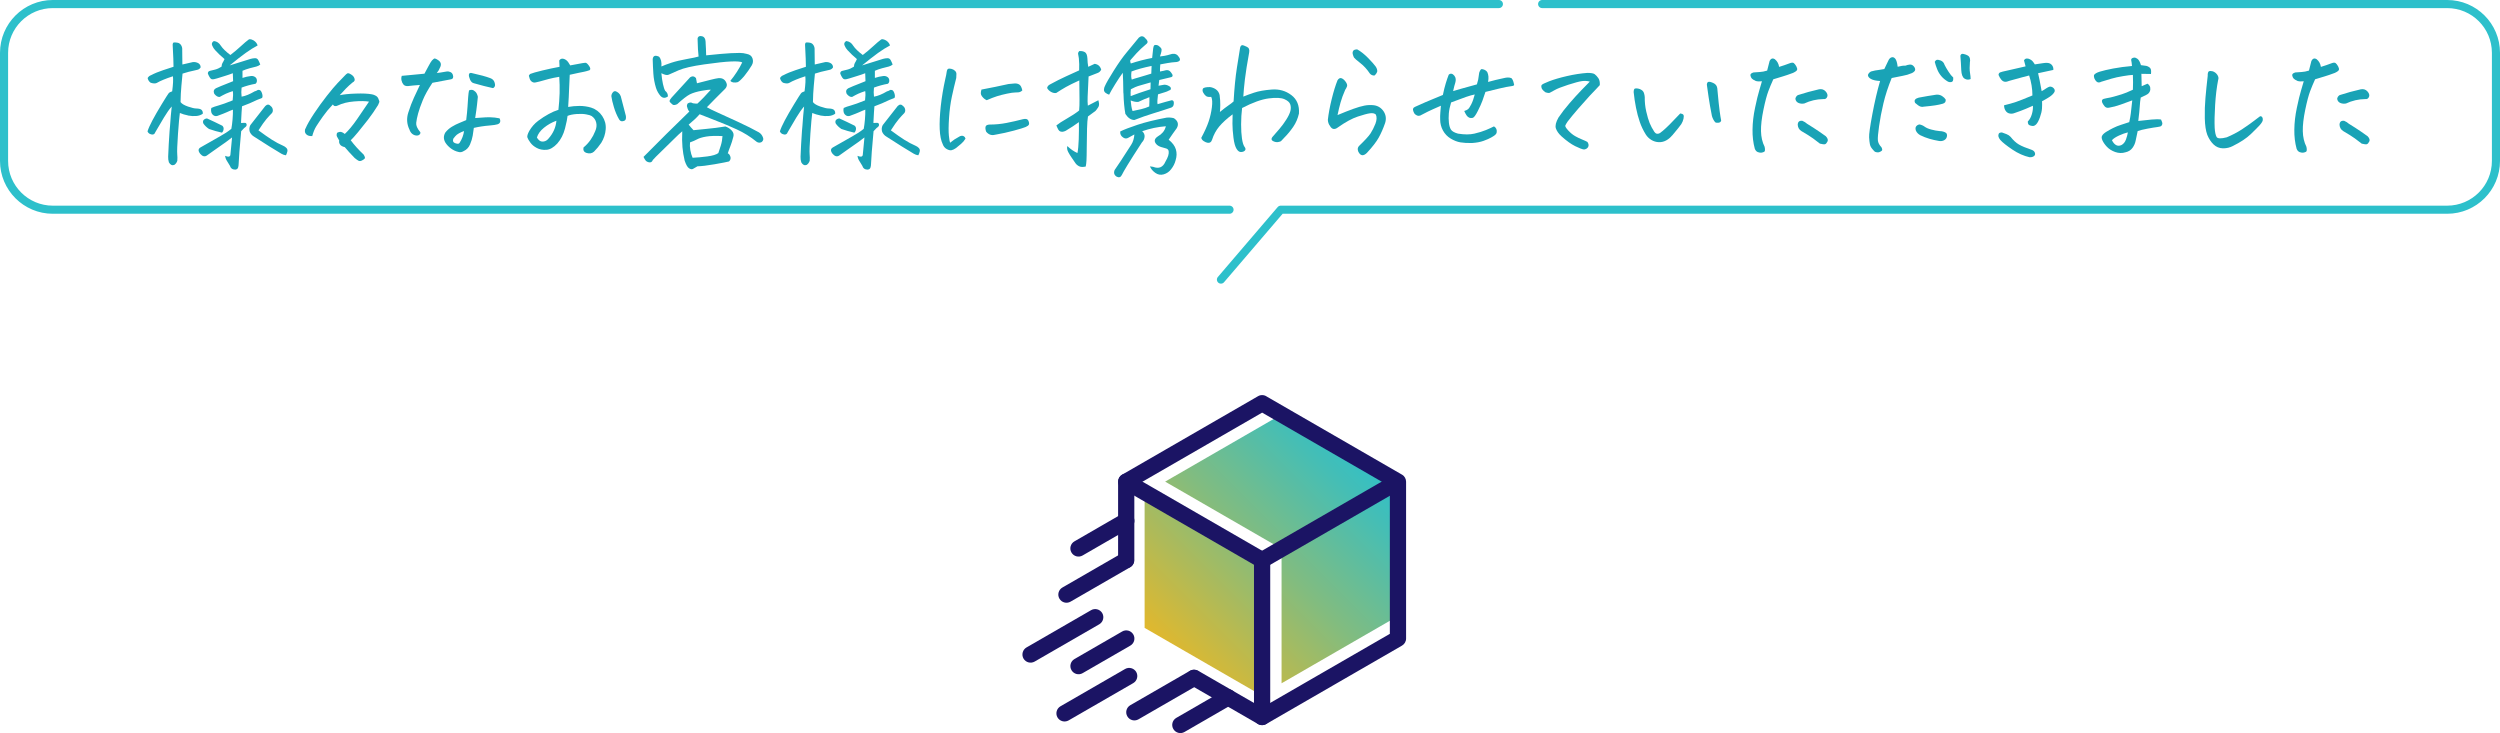 <?xml version="1.0" encoding="UTF-8"?>
<svg id="Layer_2" data-name="Layer 2" xmlns="http://www.w3.org/2000/svg" xmlns:xlink="http://www.w3.org/1999/xlink" viewBox="0 0 617.39 181.04">
  <defs>
    <style>
      .cls-1 {
        fill: none;
        stroke: #2dc0cb;
        stroke-linecap: round;
        stroke-linejoin: round;
        stroke-width: 2px;
      }

      .cls-2 {
        fill: #1b1464;
      }

      .cls-3 {
        fill: #19a3b6;
      }

      .cls-4 {
        fill: url(#_新規グラデーションスウォッチ_コピー_4);
        fill-rule: evenodd;
      }
    </style>
    <linearGradient id="_新規グラデーションスウォッチ_コピー_4" data-name="新規グラデーションスウォッチ コピー 4" x1="339.57" y1="111.11" x2="289.14" y2="161.54" gradientUnits="userSpaceOnUse">
      <stop offset="0" stop-color="#2dc0cb"/>
      <stop offset=".17" stop-color="#45beb5"/>
      <stop offset=".52" stop-color="#82bc7f"/>
      <stop offset="1" stop-color="#e1b82d"/>
    </linearGradient>
  </defs>
  <g id="_コンテンツ" data-name="コンテンツ">
    <g>
      <path class="cls-3" d="m42.69,18.84c-.87.28-1.63.56-2.29.83-.66.27-1.23.54-1.72.83-.35.16-.84.14-1.48-.07-.4-.28-.64-.67-.74-1.16.21-.35.49-.59.84-.7.89-.47,1.9-.88,3.02-1.25,1.12-.36,1.97-.64,2.53-.83,0-.66-.02-1.34-.05-2.06-.04-.71-.09-1.85-.16-3.39.02-.35.13-.54.32-.56.19-.02.48,0,.88.07s.7.29.91.65c.21.36.29.76.25,1.18.02,1.2.04,2.38.04,3.55.96-.23,1.83-.43,2.6-.6.52-.05.98.06,1.41.32.35.26.52.6.49,1.02-.21.3-.47.49-.77.56-1.17.26-1.9.43-2.2.51-.29.08-.79.23-1.49.44-.07.7-.16,1.7-.28,2.99-.12,1.29-.19,2.64-.21,4.04.3.42.92.79,1.85,1.11s1.6.47,2.02.47c.3,0,.6.04.88.11l.32.14c.33.23.47.59.42,1.05-.47.33-1.02.52-1.65.56-.61.05-1.25.01-1.93-.11l-.11-.04c-.7-.14-1.36-.34-1.97-.6-.05.33-.12.97-.21,1.93-.07.82-.15,1.88-.25,3.16-.19,2.77-.25,4.45-.19,5.06.06.61.06,1.16.02,1.65-.14.44-.39.79-.74,1.02-.54.21-.98,0-1.34-.63-.14-.45-.2-.91-.18-1.41.07-1.95.19-4.05.35-6.33.02-.42.06-.83.11-1.23.12-1.78.26-3.39.42-4.82-.59.66-1.22,1.56-1.92,2.72s-1.41,2.39-2.16,3.67c-.09.28-.26.45-.49.51-.23.06-.5.02-.79-.11-.29-.13-.5-.35-.62-.65.21-.68.61-1.58,1.2-2.69.59-1.11,1.36-2.46,2.32-4.03.96-1.57,1.52-2.46,1.69-2.67s.46-.37.88-.49c.23-1.71.29-2.96.18-3.76Zm22.04,5.34c-.52.21-.93.38-1.23.49-1.2.59-2.44,1.11-3.73,1.58-.07.7-.11,1.2-.11,1.49s-.05,1.17-.14,2.62c.45-.02.78-.03,1-.02.22.01.35.16.39.44s-.16.55-.58.81l-.77.81c-.23,2.41-.38,4.11-.44,5.08-.06.97-.12,2-.19,3.08,0,.28-.05.56-.14.84s-.32.44-.67.49c-.7,0-1.15-.32-1.34-.95-.23-.42-.47-.81-.72-1.18-.25-.36-.4-.79-.47-1.28.75.33,1.18.27,1.3-.18.16-1.76.3-3.21.42-4.36-1.22.94-2.1,1.58-2.64,1.93s-1.11.76-1.72,1.21-1.24.91-1.9,1.35c-.52.33-1.04.19-1.58-.42-.59-.73-.56-1.27.07-1.62,2.11-1.22,3.7-2.13,4.78-2.72s2.02-1.21,2.81-1.85c.12-.61.22-1.38.3-2.3.08-.93.11-1.74.09-2.44-.52.19-1.01.39-1.49.62-.48.22-1.27.53-2.37.93-.35.09-.67.04-.95-.16-.28-.2-.46-.47-.54-.81-.08-.34-.08-.67.02-1,.45-.21,1.04-.42,1.79-.62.75-.2,1.91-.62,3.48-1.25.12-.94.13-1.7.04-2.29-.54.16-1.1.38-1.69.63-.49.23-1.01.5-1.55.81-.45.05-.89-.21-1.34-.77-.26-.61-.13-1.07.39-1.37.89-.4,1.67-.73,2.34-.98.67-.26,1.31-.52,1.92-.77-.02-.73-.05-1.38-.07-1.97-.59.23-1.21.45-1.88.65-.67.2-1.33.4-1.99.62-.61.21-1.05.28-1.34.21s-.6-.53-.95-1.37c-.02-.37.14-.6.49-.69.35-.08.79-.19,1.3-.32.52-.13,1.04-.37,1.58-.72.05-.44.12-.74.23-.9.11-.15.28-.47.51-.97-.84-.7-1.62-1.44-2.32-2.21-.3-.33-.54-.69-.7-1.09-.23-.47-.11-.86.39-1.16.75.09,1.32.48,1.72,1.16.47.7,1.25,1.46,2.36,2.29.89-.68,1.75-1.4,2.57-2.16.82-.76,1.48-1.32,1.97-1.67.09-.05.2-.07.32-.07.23,0,.54.11.91.32.52.35.83.76.95,1.23-.91.47-1.9,1.09-2.97,1.86s-2.37,1.79-3.92,3.06l5.2-1.62c.33-.09.68-.15,1.05-.16.38-.01.66.16.84.53.19.36.34.71.46,1.04-.28.23-.6.4-.95.49l-1.65.42c-.68.19-1.28.4-1.79.63-.02.54-.02,1.12,0,1.76.7-.23,1.38-.39,2.04-.46.35-.05.68.01.98.18.33.19.5.46.53.81.05.38-.06.68-.32.91-1.24.23-2.39.55-3.45.95-.05.45-.07.82-.07,1.12s.02.68.07,1.12c.96-.16,2.03-.6,3.2-1.3.28-.07.5-.16.67-.28.16-.12.36-.13.6-.05.23.08.43.36.58.83.15.47.16.83.02,1.09Zm-9.91,8.58c-1.08-.23-2.14-.54-3.2-.91-.54-.35-1-.79-1.37-1.3-.16-.3-.16-.6,0-.88.23-.26.53-.4.88-.42,1.24.56,2.5,1.16,3.76,1.79.26.23.37.52.33.86-.04.34-.17.63-.4.86Zm15.79,5.59c-.4-.05-.77-.18-1.12-.39-1.64-.96-3.89-2.37-6.75-4.22-.45-.26-.8-.64-1.05-1.16-.19-.61-.14-1.17.14-1.69,1.2-1.57,2.43-3.14,3.69-4.71.47-.47.93-.46,1.37.04.26.21.42.48.47.81.06.33,0,.62-.19.88-.42.42-.88.92-1.37,1.49-.49.57-1.15,1.51-1.97,2.79,1.29.96,2.4,1.73,3.32,2.32.93.59,1.87,1.09,2.83,1.51.28.12.53.29.76.53.22.23.3.52.23.84-.07.33-.19.64-.35.95Z"/>
      <path class="cls-3" d="m86.6,34.62c.91,1.22,1.98,2.4,3.2,3.55.3.49.4.81.28.97-.12.15-.35.32-.69.49s-.63.19-.88.05-.56-.36-.93-.67c-1.05-1.08-1.86-1.97-2.43-2.67-.61-.14-1.01-.37-1.21-.7-.2-.33-.25-.63-.16-.91-.16-.33-.33-.63-.51-.91s-.18-.62-.02-1.02c.4-.21.74-.28,1.02-.21s.57.23.88.49c.91-.84,1.93-2.06,3.04-3.66,1.11-1.59,2.09-3.04,2.94-4.32-.89-.16-2.12-.18-3.69-.05-1.57.13-2.91.46-4.01,1-.56.28-.97.2-1.23-.25-.94.98-1.75,1.96-2.44,2.94-.69.97-1.24,1.79-1.65,2.44-.41.66-.74,1.46-1,2.43-.56.02-1-.08-1.3-.3-.3-.22-.47-.49-.51-.81s.02-.58.16-.79c.4-.94,1.1-2.16,2.09-3.66,1-1.5,2.04-2.95,3.15-4.36s1.99-2.46,2.65-3.15c.67-.69,1.28-1.33,1.85-1.92.21-.23.39-.39.53-.46.05-.05.12-.07.21-.07.12,0,.23.02.35.07.59.28.97.6,1.14.95s.21.63.11.83c-.11.2-.24.32-.4.37-.59.47-1.15.98-1.71,1.55s-1.06,1.11-1.53,1.65c.98-.21,2.31-.35,3.99-.4,1.68-.06,3.01,0,3.99.19.3.05.63.17.97.37.34.2.57.52.69.97.14.23.18.45.11.63-.07.19-.16.41-.28.67-.8,1.29-1.63,2.5-2.51,3.64-.88,1.14-1.7,2.16-2.46,3.08s-1.35,1.57-1.78,1.97Z"/>
      <path class="cls-3" d="m101.09,31.95c-.63-1.34-.72-2.72-.26-4.15.46-1.43.92-2.65,1.39-3.66.47-1.01.96-2.06,1.48-3.16-.63.05-1.2.09-1.71.14-.5.05-.92.09-1.25.14-.49.02-.86-.1-1.09-.37-.23-.27-.4-.61-.49-1.02-.09-.41-.07-.79.07-1.14,1.01-.09,1.76-.16,2.25-.21.49-.05,1.61-.15,3.34-.32.35-.63.69-1.27,1.02-1.9s.61-1.09.84-1.37c.3-.33.54-.49.7-.49.16.02.43.15.79.39.36.23.59.5.67.81.08.3.03.65-.16,1.02-.23.56-.5,1.02-.81,1.37.68-.07,1.21-.15,1.6-.23.39-.08.7-.13.95-.16.25-.02.52.03.81.16.29.13.49.35.6.67s.12.57.04.77c-.08.2-.29.32-.62.37l-4.46.84c-1.08,1.62-1.88,3.06-2.39,4.32s-.9,2.35-1.14,3.25c-.25.9-.4,1.68-.47,2.32-.07.65.25,1.39.95,2.23.14.16.12.36-.07.6-.19.23-.47.33-.86.3s-.73-.18-1.04-.44c-.3-.26-.53-.62-.67-1.09Zm15.93-.39c-.07.59-.16,1.23-.28,1.93s-.34,1.44-.67,2.2-.86,1.31-1.58,1.63c-.42.26-.83.33-1.23.21-.66-.14-1.28-.42-1.86-.84s-1.05-.91-1.41-1.48c-.49-.84-.49-1.68,0-2.5.45-.56.98-1.04,1.62-1.42s1.25-.7,1.85-.93c.6-.23,1.15-.47,1.67-.7.16-1.31.28-2.43.33-3.34s.11-1.71.16-2.37.12-1.21.21-1.63c.28-.12.54-.16.79-.12s.51.19.79.46c.28.27.48.69.6,1.25-.05.42-.11,1.03-.19,1.83-.08.8-.24,1.93-.47,3.41.59-.02,1.17-.06,1.74-.12.57-.06,1.23-.08,1.97-.07.74.01,1.51.1,2.3.26.16.28.22.57.16.86-.06.29-.28.5-.67.62-.39.12-1,.21-1.83.28s-1.55.15-2.16.25c-.61.09-1.22.21-1.83.35Zm-2.43.81c-.42.14-.83.32-1.23.54-.4.22-.71.47-.93.74-.22.27-.38.46-.47.58-.21.54-.09.9.35,1.09.21.09.43.15.67.18.23.02.41-.06.53-.25.59-.91.95-1.88,1.09-2.88Zm1.86-14.34c2.04.45,3.59.87,4.64,1.27.52.19.86.52,1.02.98.16.47.19.83.07,1.07s-.28.38-.49.4c-1.31-.28-2.87-.68-4.68-1.2-.4-.09-.71-.39-.93-.9-.22-.5-.32-.91-.28-1.23s.25-.45.65-.4Z"/>
      <path class="cls-3" d="m137.9,27.17c.16-1.43.26-2.82.3-4.17.04-1.35,0-2.69-.09-4.03-.98.16-1.84.34-2.57.53-.73.19-1.49.4-2.29.63-.28.05-.59.12-.91.21-.33.09-.63.06-.91-.11-.28-.16-.48-.41-.6-.74-.12-.33-.19-.57-.21-.72-.02-.15.08-.32.32-.51.52-.21,1.52-.5,3.02-.86,1.5-.36,2.91-.66,4.22-.9-.02-.56-.05-1.08-.07-1.55.19-.3.43-.46.74-.46h.07c.33.02.64.15.95.39.3.23.62.66.95,1.27,1.52-.28,2.53-.47,3.02-.56.23-.05.47-.08.72-.09.25-.01.55.25.91.77s.4.88.12,1.07c-.47.16-.91.29-1.32.37-.41.08-.9.18-1.48.3-.57.12-1.27.27-2.09.46-.07,1.12-.12,2.3-.16,3.53s-.11,2.7-.23,4.41c.89-.16,1.83-.25,2.81-.25s1.95.14,2.88.42c1.15.38,2.06,1.07,2.72,2.07.67,1.01.96,2.1.86,3.29-.09,1.18-.46,2.29-1.09,3.32-.54.8-1.14,1.52-1.79,2.18-.26.23-.54.37-.86.42-.32.05-.64.02-.98-.09s-.57-.28-.69-.51c-.12-.23-.14-.52-.07-.84.68-.56,1.26-1.19,1.74-1.88.48-.69.86-1.4,1.14-2.13.33-.73.42-1.43.26-2.11-.15-.68-.53-1.23-1.14-1.65-.21-.14-.65-.28-1.32-.4-.67-.13-1.46-.16-2.39-.09s-1.67.22-2.23.46c-.05.61-.26,1.65-.63,3.11-.38,1.46-1.01,2.7-1.9,3.71-.91.98-1.82,1.51-2.71,1.56-.89.06-1.68-.09-2.36-.46-.68-.36-1.21-.8-1.58-1.32-.4-.54-.64-.97-.74-1.28s.06-.85.46-1.6c.59-1.01,1.32-1.84,2.2-2.5.88-.66,1.75-1.22,2.62-1.69.87-.47,1.65-.81,2.36-1.02Zm-5.31,6.79c.14.28.36.53.65.76.29.22.66.29,1.09.21.43-.08.8-.31,1.11-.69.59-.66,1.04-1.35,1.37-2.09s.53-1.52.6-2.34c-1.15.42-2.17,1-3.08,1.74s-1.48,1.54-1.74,2.41Zm20.29-4.5c-.52-.89-.94-1.89-1.27-2.99-.33-1.1-.54-2-.63-2.71,0-.42.18-.8.53-1.12.21-.14.42-.16.63-.07.21.09.42.23.63.4s.39.44.53.79c.42,1.62.84,3.25,1.27,4.89.05.52-.01.86-.18,1.02-.16.16-.4.26-.72.28-.32.02-.58-.14-.79-.49Z"/>
      <path class="cls-3" d="m172.14,20.56c1.36-.35,2.48-.64,3.36-.86.88-.22,1.52-.36,1.92-.4,1.08-.09,1.77.4,2.07,1.48v.35c-.05.3-.21.6-.49.88-.84.82-1.61,1.58-2.3,2.29s-1.4,1.43-2.13,2.18c.49.3,1.39.75,2.71,1.34,1.31.59,2.98,1.35,5.01,2.29,2.03.94,3.73,1.79,5.12,2.57.49.3.83.74,1.02,1.3.16.4.06.76-.32,1.09-.42.23-.83.22-1.23-.04-1.52-1.24-3.17-2.27-4.94-3.08s-3.35-1.48-4.73-2-2.3-.89-2.76-1.09c-.46-.2-1.01-.42-1.67-.65-.38.42-.74.81-1.11,1.16s-.9.82-1.6,1.41c.38.47.77.93,1.2,1.37.56-.07,1.62-.18,3.18-.32s3.12-.34,4.69-.6c.61.21,1.13.54,1.56,1s.57.98.4,1.56c-.23.91-.48,1.69-.74,2.34s-.47,1.22-.63,1.74c.26.07.47.33.63.77.16.44.06.86-.32,1.23-.54.14-1.72.37-3.55.69s-3.25.49-4.25.51c-.49.3-.87.52-1.12.65-.26.13-.57.08-.95-.16-.38-.23-.74-.87-1.09-1.9-.26-1.1-.44-2.2-.54-3.3s-.12-2.41-.05-3.94c-.47.38-1.21,1.07-2.23,2.09s-2.02,2-3.01,2.95-1.66,1.63-2.04,2.06c-.14.4-.39.59-.74.58-.35-.01-.67-.14-.95-.37-.23-.28-.43-.61-.6-.98,3.75-3.8,7.52-7.54,11.32-11.21-.21-.21-.35-.44-.42-.7-.07-.28-.13-.48-.18-.6-.02-.16.02-.37.14-.63.28-.23.6-.33.95-.28.26.16.61.25,1.05.25h.46c.23-.21.47-.43.7-.67.3-.28.59-.56.84-.84.47-.52,1.05-1.15,1.76-1.9-.33-.05-1.08.04-2.25.25s-2.14.5-2.92.88c-.73.38-1.77,1.18-3.13,2.43-.26.12-.49.19-.7.21-.21.02-.39-.04-.54-.19-.15-.15-.32-.32-.51-.49s-.17-.42.05-.74.46-.6.72-.86c1.71-1.88,3.11-3.4,4.18-4.57.52-.35,1-.29,1.44.18.09.52.18.96.25,1.34Zm2.11-10.12c.07,1.05.12,2.13.14,3.23.61-.07,1.8-.19,3.57-.35,1.77-.16,3.35-.25,4.73-.25.59,0,1.17.08,1.76.25.73.14,1.19.51,1.39,1.11s.13,1.17-.19,1.71c-.54.89-1.1,1.7-1.69,2.43l-.28.35c-.7.8-1.21,1.25-1.51,1.37-.28.09-.63.12-1.05.07-.42-.09-.67-.23-.74-.42.52-.61,1.04-1.33,1.58-2.16.54-.83.98-1.62,1.34-2.37-.38-.21-1.29-.29-2.76-.23-1.46.06-3.67.3-6.63.72s-5.06.91-6.33,1.46c-1.27.55-2.09.91-2.46,1.09s-.97.05-1.79-.37c.09,1.01.22,1.9.39,2.67s.35,1.34.56,1.69c.45.33.67.79.67,1.37-.68.49-1.29.46-1.83-.11-.49-.56-.87-1.23-1.12-2-.35-1.15-.57-2.32-.65-3.52s-.13-2.37-.16-3.52c.02-.4.15-.67.39-.81s.62-.09,1.16.14c.49.52.69,1.32.6,2.43.61-.28,1.43-.59,2.46-.93,1.03-.34,2.3-.64,3.8-.91,1.5-.27,2.47-.47,2.92-.62-.12-.89-.2-2.37-.25-4.43.07-.42.32-.63.74-.63.09,0,.19.01.28.04.61.09.94.6.98,1.51Zm4.18,23.17c-1.69-.09-3.03-.05-4.03.12s-1.74.4-2.23.67c-.49.27-1.08.52-1.76.76-.07.59-.05,1.22.07,1.9.12.68.3,1.31.56,1.9,1.1-.05,2.31-.16,3.62-.33s2.23-.45,2.74-.83c.19-.52.39-1.15.62-1.9s.36-1.51.4-2.29Z"/>
      <path class="cls-3" d="m198.86,18.84c-.87.28-1.63.56-2.29.83-.66.27-1.23.54-1.72.83-.35.16-.84.14-1.48-.07-.4-.28-.64-.67-.74-1.16.21-.35.49-.59.84-.7.89-.47,1.9-.88,3.02-1.25,1.12-.36,1.97-.64,2.53-.83,0-.66-.02-1.34-.05-2.06-.04-.71-.09-1.85-.16-3.39.02-.35.13-.54.32-.56.19-.02.48,0,.88.07s.7.29.91.65c.21.36.29.76.25,1.18.02,1.2.04,2.38.04,3.55.96-.23,1.83-.43,2.6-.6.52-.05.98.06,1.41.32.35.26.52.6.49,1.02-.21.3-.47.49-.77.56-1.17.26-1.9.43-2.2.51-.29.08-.79.23-1.49.44-.07.7-.16,1.7-.28,2.99-.12,1.29-.19,2.64-.21,4.04.3.42.92.79,1.85,1.11s1.6.47,2.02.47c.3,0,.6.04.88.11l.32.14c.33.23.47.59.42,1.05-.47.33-1.02.52-1.65.56-.61.05-1.25.01-1.93-.11l-.11-.04c-.7-.14-1.36-.34-1.97-.6-.05.33-.12.97-.21,1.93-.07.82-.15,1.88-.25,3.16-.19,2.77-.25,4.45-.19,5.06.06.61.06,1.16.02,1.65-.14.44-.39.79-.74,1.02-.54.21-.98,0-1.34-.63-.14-.45-.2-.91-.18-1.41.07-1.95.19-4.05.35-6.33.02-.42.06-.83.11-1.23.12-1.78.26-3.39.42-4.82-.59.66-1.22,1.56-1.92,2.72s-1.41,2.39-2.16,3.67c-.09.28-.26.45-.49.51-.23.06-.5.02-.79-.11-.29-.13-.5-.35-.62-.65.21-.68.61-1.58,1.2-2.69.59-1.11,1.36-2.46,2.32-4.03.96-1.57,1.52-2.46,1.69-2.67s.46-.37.88-.49c.23-1.71.29-2.96.18-3.76Zm22.04,5.34c-.52.21-.93.38-1.23.49-1.2.59-2.44,1.11-3.73,1.58-.07.7-.11,1.2-.11,1.49s-.05,1.17-.14,2.62c.45-.02.78-.03,1-.02.22.01.35.16.39.44s-.16.55-.58.81l-.77.81c-.23,2.41-.38,4.11-.44,5.08-.06.97-.12,2-.19,3.08,0,.28-.05.56-.14.84s-.32.44-.67.49c-.7,0-1.15-.32-1.34-.95-.23-.42-.47-.81-.72-1.18-.25-.36-.4-.79-.47-1.28.75.33,1.18.27,1.3-.18.16-1.76.3-3.21.42-4.36-1.22.94-2.1,1.58-2.64,1.93s-1.11.76-1.72,1.21-1.24.91-1.9,1.35c-.52.33-1.04.19-1.58-.42-.59-.73-.56-1.27.07-1.62,2.11-1.22,3.7-2.13,4.78-2.72s2.02-1.21,2.81-1.85c.12-.61.22-1.38.3-2.3.08-.93.11-1.74.09-2.44-.52.19-1.01.39-1.49.62-.48.22-1.27.53-2.37.93-.35.09-.67.04-.95-.16-.28-.2-.46-.47-.54-.81-.08-.34-.08-.67.02-1,.45-.21,1.04-.42,1.79-.62.75-.2,1.91-.62,3.48-1.25.12-.94.13-1.7.04-2.29-.54.16-1.1.38-1.69.63-.49.23-1.01.5-1.55.81-.45.05-.89-.21-1.34-.77-.26-.61-.13-1.07.39-1.37.89-.4,1.67-.73,2.34-.98.67-.26,1.31-.52,1.92-.77-.02-.73-.05-1.38-.07-1.97-.59.23-1.21.45-1.88.65-.67.2-1.33.4-1.99.62-.61.21-1.05.28-1.34.21s-.6-.53-.95-1.37c-.02-.37.14-.6.49-.69.35-.08.79-.19,1.3-.32.52-.13,1.04-.37,1.58-.72.05-.44.12-.74.23-.9.11-.15.28-.47.51-.97-.84-.7-1.62-1.44-2.32-2.21-.3-.33-.54-.69-.7-1.09-.23-.47-.11-.86.39-1.16.75.09,1.32.48,1.72,1.16.47.7,1.25,1.46,2.36,2.29.89-.68,1.75-1.4,2.57-2.16.82-.76,1.48-1.32,1.97-1.67.09-.05.2-.07.32-.07.23,0,.54.11.91.32.52.35.83.76.95,1.23-.91.47-1.9,1.09-2.97,1.86s-2.37,1.79-3.92,3.06l5.2-1.62c.33-.09.68-.15,1.05-.16.38-.01.66.16.84.53.19.36.34.71.46,1.04-.28.23-.6.4-.95.49l-1.65.42c-.68.19-1.28.4-1.79.63-.02.54-.02,1.12,0,1.76.7-.23,1.38-.39,2.04-.46.35-.05.68.01.98.18.33.19.5.46.53.81.05.38-.06.68-.32.91-1.24.23-2.39.55-3.45.95-.05.45-.07.82-.07,1.12s.02.68.07,1.12c.96-.16,2.03-.6,3.2-1.3.28-.07.5-.16.67-.28.16-.12.36-.13.6-.05.23.08.43.36.58.83.15.47.16.83.02,1.09Zm-9.91,8.58c-1.08-.23-2.14-.54-3.2-.91-.54-.35-1-.79-1.37-1.3-.16-.3-.16-.6,0-.88.23-.26.53-.4.88-.42,1.24.56,2.5,1.16,3.76,1.79.26.23.37.52.33.86-.04.34-.17.63-.4.86Zm15.79,5.59c-.4-.05-.77-.18-1.12-.39-1.64-.96-3.89-2.37-6.75-4.22-.45-.26-.8-.64-1.05-1.16-.19-.61-.14-1.17.14-1.69,1.2-1.57,2.43-3.14,3.69-4.71.47-.47.93-.46,1.37.04.26.21.42.48.47.81.06.33,0,.62-.19.88-.42.42-.88.92-1.37,1.49-.49.57-1.15,1.51-1.97,2.79,1.29.96,2.4,1.73,3.32,2.32.93.59,1.87,1.09,2.83,1.51.28.12.53.29.76.53.22.23.3.52.23.84-.07.33-.19.64-.35.95Z"/>
      <path class="cls-3" d="m238.44,34.24c-.3.49-.67.93-1.11,1.3-.43.38-.86.73-1.28,1.05-.4.28-.76.45-1.09.51-.33.06-.72-.04-1.18-.3-.46-.26-.78-.66-.97-1.2-.42-.87-.67-2.09-.74-3.67s.02-3.49.26-5.73c.25-2.24.62-4.46,1.11-6.66.19-.77.3-1.37.35-1.79.07-.44.2-.7.39-.77.09-.02.2-.04.32-.04s.27.02.46.07c.33.07.62.23.88.47s.38.54.35.88c-.02.34-.04.64-.04.9-.4,1.55-.76,3.09-1.09,4.64s-.56,3.29-.69,5.22-.14,3.4-.04,4.39c.11,1,.21,1.58.3,1.74.7-.59,1.42-1.07,2.14-1.44.23-.16.46-.26.69-.28.22-.02.42.02.6.14.18.12.3.3.37.56Zm5.24-9.49c-.26-.12-.48-.26-.67-.42-.19-.16-.36-.36-.53-.58-.16-.22-.25-.46-.26-.7s.04-.56.16-.93c2.25-.42,4.48-.88,6.68-1.37.61-.07,1.12-.12,1.53-.14.41-.02.79.06,1.12.26.34.2.59.69.76,1.46-.3.28-.62.44-.95.47s-.66.05-.98.05-.95.09-1.86.28c-.91.19-1.73.4-2.46.63-.73.23-1.57.56-2.53.98Zm2.11,8.51c-.89.26-1.64.01-2.25-.74-.19-.52-.23-.93-.14-1.25s.43-.49,1.02-.51c1.38,0,2.77-.13,4.15-.4,1.38-.27,2.74-.58,4.08-.93.7-.16,1.14-.04,1.32.39s.22.74.12.95-.36.41-.81.6c-.45.19-1.4.48-2.87.88-1.46.4-3.01.74-4.62,1.02Z"/>
      <path class="cls-3" d="m268.12,41.13c-.73.16-1.29.13-1.71-.11-.41-.23-.71-.52-.9-.84-.28-.42-.57-.84-.86-1.25-.29-.41-.57-.87-.84-1.37-.27-.5-.35-1-.23-1.49.84.8,1.68,1.37,2.5,1.72.16-.8.27-1.93.32-3.39.05-1.46.06-2.88.04-4.24-1.03.75-2,1.39-2.92,1.93-.35.26-.75.41-1.2.46-.28,0-.52-.07-.7-.21l-.28-.35c-.21-.4-.36-.74-.46-1.02.54-.44,1.42-1.02,2.65-1.72s2.22-1.36,2.97-1.97c.07-.77.1-1.68.09-2.71-.01-1.03-.03-2.6-.05-4.71-1.45.66-2.55,1.2-3.29,1.62s-1.54.91-2.41,1.48c-.4.07-.81-.01-1.25-.25-.43-.23-.77-.56-1-.98.07-.4.33-.7.77-.91,1.34-.73,2.62-1.38,3.87-1.95,1.24-.57,2.33-1.07,3.27-1.49.05-1.03.02-2.03-.07-2.99-.07-.44-.13-.8-.18-1.05-.05-.26.06-.5.32-.74.54-.02.99.07,1.35.28s.57.72.62,1.51c.02.75.09,1.45.21,2.11.47-.21,1-.46,1.58-.74.84.12,1.38.6,1.62,1.44-.21.42-.52.7-.91.83-.4.13-1.14.42-2.21.86-.12,2.48-.19,4.15-.23,4.99s-.02,1.58.05,2.21c.75-.37,1.62-.82,2.6-1.34.16.54.21.96.14,1.27-.02.23-.2.56-.53.98-.09.12-.2.25-.32.39l-1.86,1.37c-.12.68-.19,1.68-.23,3.01-.04,1.32-.06,2.83-.07,4.52s-.04,2.81-.07,3.38-.1,1.05-.19,1.48Zm11.14-25.45c1.69-.56,3.45-1.02,5.27-1.37.14-1.27.23-2.06.26-2.39.04-.33.13-.59.3-.77.3-.09.62-.06.95.11.38.26.63.51.77.76s.02.88-.35,1.92c.82-.09,1.42-.19,1.81-.3s.78-.22,1.18-.33c.75-.12,1.31.14,1.69.77.49.66.3,1.07-.56,1.23-.82.05-1.56.14-2.23.26-.67.13-1.27.24-1.81.33-.07.8-.09,1.38-.07,1.76.35-.07.66-.13.91-.18.16-.05.3-.08.42-.11.56-.16,1.02,0,1.37.49.54.66.55,1.05.04,1.2-.61.14-1.58.38-2.92.7l-.18,1.41c.49-.09.96-.18,1.41-.25.45,0,.84.12,1.2.35.28.14.43.33.44.58s-.12.4-.4.47c-.38.21-.77.38-1.2.49-.42.12-.95.28-1.58.49-.16,1.2-.2,2-.11,2.43.84-.26,1.51-.45,2-.58.49-.13,1-.26,1.51-.4.35.02.52.25.51.69-.01.43-.11.74-.3.91s-.41.29-.67.33c-1.38.47-2.78.91-4.18,1.34s-2.94.96-4.61,1.62c-.84-.02-1.58-.53-2.21-1.51-.26-1.45-.41-3.09-.46-4.92l-.04-.39c-.02-2.02-.07-3.63-.14-4.85-.54.73-1.16,1.66-1.86,2.79-.7,1.14-1.21,2.01-1.51,2.62-.26-.07-.54-.21-.84-.42s-.45-.48-.44-.81c.01-.33.09-.62.23-.88.3-.7,1.04-1.99,2.21-3.85s2.24-3.38,3.22-4.54,1.96-2.36,2.97-3.6c.26-.21.5-.32.74-.32.3,0,.59.16.84.49.59.52.71.95.39,1.3-1.08.91-1.93,1.71-2.55,2.39-.62.68-1.14,1.27-1.56,1.76-.02.26.02.52.14.77Zm2.78,16.7c.47.4.67.87.62,1.41-.06.54-.28,1-.65,1.37-1.62,2.48-2.79,4.33-3.53,5.54-.74,1.21-1.21,2.03-1.42,2.48-.28.59-.7.74-1.27.46-.63-.38-.81-.93-.53-1.65.35-.49.84-1.21,1.46-2.16s1.51-2.31,2.65-4.1c.45-.7.7-1.55.77-2.53-.56.28-1.05.55-1.48.81-.42.26-.84.25-1.27-.04-.56-.35-.81-.86-.74-1.51.96-.47,2.39-1.02,4.29-1.65s4.28-1.22,7.14-1.76c.63-.07,1.24-.02,1.83.14,1.01.68,1.24,1.5.7,2.46-.66.89-1.32,1.84-2,2.85.94.75,1.53,1.55,1.78,2.39s.23,1.72-.05,2.64c-.21.84-.59,1.59-1.12,2.25-.47.63-1.08,1.05-1.83,1.27s-1.45.09-2.09-.37-1.08-.99-1.32-1.6l.77.11c1.43.56,2.45.14,3.06-1.27.33-.56.56-1.05.69-1.48s.16-.8.11-1.12c-.06-.33-.26-.54-.6-.65s-.64-.19-.9-.26c-.54-.12-1-.33-1.37-.63-.82-.77-.75-1.48.21-2.11.47-.26.88-.59,1.23-1,.35-.41.6-.91.74-1.49-1.95.14-3.9.55-5.87,1.23Zm-2.81-8.65c1.27-.49,2.89-1.05,4.89-1.69l.04-1.69c-.77.21-1.58.45-2.43.7-.47.12-.93.27-1.37.46-.38.16-.74.34-1.09.53-.07.49-.08,1.05-.04,1.69Zm0,1.09c.05.49.1.95.16,1.37s.16.83.3,1.23c.73-.14,1.44-.29,2.13-.46.69-.16,1.35-.39,1.99-.67.05-.89.06-1.65.04-2.29-.82.3-1.72.69-2.71,1.16-.52.07-1.15-.05-1.9-.35Zm.28-5.17c.42-.16.92-.32,1.49-.47.57-.15,1.17-.33,1.79-.53.62-.2,1.13-.36,1.53-.47l.07-1.9c-2.04.42-3.69.88-4.96,1.37-.12.94-.09,1.61.07,2Z"/>
      <path class="cls-3" d="m306.75,26.61c-.16,1.31-.25,2.67-.25,4.08s.07,2.58.21,3.52c.14.94.34,1.61.6,2,.3.37.36.69.16.93s-.51.38-.93.4c-.42.05-.81-.21-1.16-.77s-.61-1.48-.77-2.76c-.16-1.28-.25-2.44-.25-3.48s.01-1.81.04-2.3c-1.41,1.05-2.5,2.05-3.29,2.99-.79.94-1.38,2.03-1.78,3.27-.09.3-.24.52-.44.65-.2.13-.44.16-.72.11-.28-.06-.59-.19-.91-.4s-.53-.48-.6-.81c.84-1.57,1.45-2.92,1.83-4.06.38-1.14.64-2.3.79-3.48.15-1.18.1-2.04-.16-2.58-.59.07-1.02,0-1.3-.21-.28-.23-.51-.52-.69-.86-.18-.34-.2-.65-.07-.93s.71-.42,1.74-.42c.54.07,1.04.26,1.49.58s.76.78.9,1.39c.12.91.17,1.73.16,2.46-.01.73-.04,1.3-.09,1.72.89-.73,1.59-1.27,2.11-1.62s.94-.68,1.27-.98c.19-3.26.46-6.06.83-8.4.36-2.34.62-3.93.76-4.75.02-.21.09-.4.21-.56.09-.12.21-.18.35-.18h.14c.19.05.53.19,1.02.42.49.23.67.7.53,1.41-.49,2.7-.84,4.88-1.04,6.56-.2,1.68-.33,3.11-.4,4.31.66-.28,1.55-.61,2.67-.98,1.1-.37,2.55-.63,4.36-.77,1.83-.14,3.44.32,4.83,1.37s2.02,2.58,1.88,4.57c-.28,1.22-.75,2.31-1.41,3.27-.66.96-1.38,1.84-2.18,2.64-.35.38-.6.65-.76.81-.15.16-.43.27-.84.32-.41.05-.82-.04-1.23-.26-.41-.22-.46-.54-.16-.97.56-.63,1.15-1.31,1.76-2.02.61-.71,1.17-1.48,1.69-2.3.52-.82.86-1.53,1.02-2.14.14-.59.13-1.13-.04-1.63-.16-.5-.64-.93-1.44-1.28s-2.08-.42-3.85-.19c-1.77.22-3.97,1.01-6.59,2.37Z"/>
      <path class="cls-3" d="m339.73,28.26c-.3-.28-.78-.37-1.42-.28-.64.09-1.65.36-3.01.81-1.36.45-2.98,1.32-4.85,2.64-.84.66-1.51.55-2-.32-.33-.42-.5-.93-.53-1.51.16-1.5.48-3.2.95-5.12.47-1.91.95-3.46,1.44-4.66.28-.44.6-.62.95-.51s.7.39,1.04.86c.34.47.46.86.35,1.16-.11.3-.25.59-.44.84-.49,1.1-.88,2.16-1.16,3.16-.28,1.01-.53,2.04-.74,3.09,1.5-.63,2.79-1.14,3.87-1.53s2-.66,2.78-.81c.77-.15,1.55-.18,2.32-.09,1.03.14,1.83.65,2.41,1.51.57.87.7,1.83.37,2.88-.49,1.41-1.03,2.62-1.6,3.64s-1.54,2.27-2.9,3.74c-.89.87-1.61.75-2.14-.35-.23-.59-.14-1.07.28-1.44,1.41-1.36,2.33-2.37,2.76-3.02.43-.66.83-1.45,1.2-2.37.36-.93.39-1.71.09-2.34Zm-4.57-16.07c.89.49,1.79,1.21,2.71,2.14.91.94,1.52,1.62,1.83,2.06.3.43.45.85.42,1.25-.12.4-.35.74-.7,1.02-.47,0-.84-.16-1.12-.49-.7-1.05-1.49-1.92-2.37-2.6-.88-.68-1.4-1.14-1.56-1.37-.12-.23-.22-.52-.3-.84-.08-.33-.03-.62.16-.88.23-.19.49-.28.77-.28h.18Z"/>
      <path class="cls-3" d="m367.47,20.24c.63-.19,1.28-.36,1.95-.51.67-.15,1.37-.31,2.09-.47.28-.07.57-.11.86-.12.29-.01.59.04.9.16.23.26.39.55.47.88.08.33.14.57.18.72.04.15-.1.26-.4.33-1.03.14-2.12.35-3.25.63s-2.28.56-3.43.84c-.26.8-.5,1.52-.74,2.16-.23.65-.62,1.51-1.16,2.58-.52,1.03-.93,1.59-1.25,1.67-.32.08-.6.06-.86-.05-.26-.12-.47-.3-.65-.56-.18-.26-.37-.62-.58-1.09.4-.12.71-.26.93-.44s.49-.58.81-1.21.6-1.44.86-2.43c-.61.12-1.32.32-2.13.6s-2.04.74-3.71,1.37c-.3.98-.49,1.89-.56,2.71-.07.82-.06,1.59.02,2.32.08.73.25,1.29.51,1.69.26.4.83.73,1.72.98,1.59.26,2.95.26,4.06,0,1.11-.26,2.06-.55,2.85-.88.79-.33,1.45-.63,1.99-.91.28.16.47.38.58.63.11.26.13.53.09.81s-.18.51-.4.69-.55.39-.98.63-1.05.52-1.85.81c-.8.29-1.76.47-2.88.54-1.1.02-2.04-.03-2.83-.16-.79-.13-1.59-.44-2.41-.93s-1.46-1.16-1.92-2-.69-1.75-.69-2.71c-.02-.59-.01-1.16.04-1.72l.14-1.69c-.42.19-1.05.46-1.88.83-.83.36-1.78.83-2.83,1.39-.28.19-.54.28-.79.28s-.5-.1-.76-.3c-.26-.2-.43-.46-.53-.79-.23-.56-.08-.95.46-1.16,1.85-.84,3.33-1.49,4.45-1.93,1.11-.44,1.9-.77,2.37-.98.23-1.12.47-2.09.72-2.9s.49-1.51.72-2.09c.21-.21.44-.29.69-.25.25.05.47.21.69.47.21.27.33.55.35.84.02.29-.01.6-.11.93-.14.4-.32,1.08-.53,2.04.59-.16,1.23-.35,1.93-.56s2.02-.57,3.94-1.09c.16-.52.27-.91.32-1.18.05-.27.13-.84.25-1.71.12-.35.25-.61.39-.77.05-.07.13-.11.25-.11.16,0,.36.05.6.14.42.19.69.43.81.72.12.29.19.62.23.97s0,.8-.09,1.34Z"/>
      <path class="cls-3" d="m392.57,20.14c-.59-.16-1.22-.2-1.9-.11-.68.09-1.82.4-3.41.91-1.59.52-2.7.95-3.3,1.3s-1.02.57-1.23.67c-.21.09-.59.05-1.12-.14-.52-.4-.82-.75-.91-1.05-.09-.3-.09-.54.02-.72s.73-.49,1.86-.93c1.14-.44,2.59-.87,4.36-1.28,1.77-.41,3.46-.67,5.08-.79.91,0,1.52.11,1.81.33.29.22.59.54.88.95.29.41.42.99.37,1.74-.33.38-.64.72-.95,1.02-.3.3-.8.82-1.48,1.55-.68.73-1.6,1.76-2.76,3.09s-2.08,2.45-2.76,3.34c-.28.42-.47.74-.56.95s.14.62.7,1.23c.56.61,1.13,1.08,1.71,1.41.57.33,1.14.6,1.71.83.56.22,1.01.43,1.34.62.3.45.36.85.18,1.21s-.53.58-1.02.65c-.45-.05-1.18-.33-2.21-.84s-2.17-1.34-3.41-2.46c-.68-.63-1.12-1.27-1.34-1.92-.21-.64,0-1.53.63-2.65.75-1.12,1.66-2.31,2.74-3.55,1.08-1.24,2.03-2.3,2.87-3.16.83-.87,1.54-1.59,2.13-2.18Z"/>
      <path class="cls-3" d="m412.93,33.46c-.4.49-.88.9-1.44,1.21s-1.17.46-1.83.44c-.66-.02-1.27-.21-1.83-.54-.56-.34-1.02-.78-1.37-1.32-.63-1.01-1.14-2.06-1.51-3.15s-.69-2.26-.93-3.5c-.25-1.24-.44-2.53-.58-3.87.02-.52.13-.8.32-.86.19-.06.45-.06.77,0,.33.06.63.18.9.37.27.19.46.44.56.76s.17.64.19.97c-.02,1.2.1,2.39.37,3.57.27,1.18.55,2.13.84,2.85.29.72.69,1.45,1.18,2.2.33.47.75.57,1.27.32.4-.26.91-.68,1.55-1.27.63-.59,1.25-1.2,1.85-1.85.6-.64,1.17-1.24,1.71-1.78.38.05.63.16.76.33s.14.5.04.98c-.11.48-.29.92-.54,1.32-.26.4-1.01,1.34-2.25,2.81Zm12.13-3.69c-.09.33-.32.51-.69.54s-.63,0-.79-.12c-.38-.44-.64-.96-.81-1.55-.35-1.76-.63-3.33-.83-4.73-.2-1.39-.33-2.34-.4-2.83-.05-.19-.02-.39.07-.6.09-.19.25-.28.46-.28.19,0,.38.04.56.11.3.09.59.23.84.4s.43.41.53.7c.09.29.14.59.14.9.21,2.32.39,4.03.54,5.13.15,1.1.28,1.88.37,2.32Z"/>
      <path class="cls-3" d="m435.11,20.07c-.59.07-1.09.05-1.51-.07-.47-.21-.79-.41-.97-.6-.18-.19-.29-.44-.35-.77-.06-.33.19-.57.76-.74.54-.05,1.07-.08,1.58-.11.52-.02,1.11-.14,1.79-.35.33-1.27.53-2.05.6-2.36.21-.42.47-.63.77-.63.16,0,.34.06.53.18.59.49.94,1.12,1.05,1.9.91-.28,1.73-.56,2.46-.84.56-.23.95-.27,1.16-.11.21.16.42.43.62.79.2.36.27.66.21.88-.06.22-.39.47-1,.76-1.08.4-1.92.69-2.51.86s-1.39.42-2.37.72c-.45.98-.86,1.97-1.23,2.95s-.78,2.51-1.21,4.59-.63,3.83-.6,5.27.33,2.74.9,3.88c.14.68.11,1.08-.09,1.2-.2.12-.43.19-.7.23s-.57-.01-.9-.14c-.33-.13-.57-.4-.74-.83-.4-1.48-.59-3.06-.56-4.76.02-1.7.23-3.48.62-5.34s.74-3.33,1.07-4.39c.33-1.07.54-1.79.63-2.16Zm16.14,3.8c-.16.47-.49.67-.98.6-1.64.02-3.21.39-4.71,1.09-.52.09-.99.05-1.42-.14-.43-.19-.69-.53-.76-1.02.05-.37.25-.68.6-.91,1.73-.56,3.48-1.04,5.24-1.44.66-.12,1.2.05,1.62.51s.56.9.42,1.32Zm-6.12,5.98c.45.19.82.42,1.12.7,1.24.77,2.25,1.42,3.02,1.95s1.31.91,1.62,1.14c.47.49.61.93.42,1.3-.19.38-.39.6-.6.67s-.63.02-1.27-.14c-.4-.33-.96-.75-1.67-1.27-.71-.52-1.68-1.12-2.9-1.83-.56-.35-.87-.87-.91-1.55.02-.75.41-1.08,1.16-.98Z"/>
      <path class="cls-3" d="m464.29,20c-1.01-.05-1.76-.22-2.27-.51-.5-.29-.74-.63-.72-1,.14-.37.4-.66.77-.84.66-.19,1.32-.32,2-.39l1.27-.21.98-2.04c.19-.44.45-.73.79-.84.34-.12.65-.01.93.32.28.33.48,1,.6,2,.77-.21,1.42-.3,1.93-.28.35-.14.71-.23,1.07-.26s.68.1.95.4c.27.3.39.6.37.88s-.28.55-.77.81c-.52.19-.9.33-1.16.42-.26.09-1.55.36-3.87.81-.89,2.18-1.57,4.27-2.04,6.26-.47,1.99-.83,3.86-1.07,5.61-.25,1.75-.35,2.91-.3,3.5.05.59.34,1.16.88,1.72.21.42.25.7.11.84s-.35.26-.63.37-.64.08-1.09-.09c-.19-.16-.42-.42-.7-.76-.28-.34-.46-.71-.54-1.11-.08-.4-.15-.96-.19-1.69-.05-.73.22-2.62.79-5.68s1.21-5.81,1.92-8.24Zm8.68,5.45c-.19-.37-.19-.67,0-.88s.48-.36.88-.46c1.48-.28,2.94-.53,4.39-.74.52-.02.97.09,1.37.35.4.26.69.54.88.84.09.54-.14.89-.7,1.05-.56.16-1.18.3-1.85.4s-1.61.22-2.83.33c-.28.07-.54.07-.77,0s-.46-.19-.67-.35c-.21-.16-.45-.35-.7-.56Zm1.27,7.95c-.49-.26-.86-.63-1.09-1.12-.16-.47-.14-.83.07-1.09.21-.26.48-.41.81-.46.47.09.9.28,1.28.56s.93.52,1.62.7c.69.19,1.4.32,2.13.39.26,0,.53.04.83.12.29.08.52.19.69.32.16.13.25.35.25.65-.02.49-.23.86-.63,1.11s-.86.32-1.37.23c-.82-.14-1.61-.32-2.36-.54-.75-.22-1.49-.51-2.21-.86Zm8.12-14.24c.05.66-.09,1.02-.42,1.09s-.63.04-.91-.11c-.63-.37-1.17-.81-1.6-1.32-.43-.5-.79-1.09-1.05-1.76s-.46-1.26-.58-1.78c.09-.21.23-.37.42-.47s.53-.06,1.02.12c.49.19.82.55.98,1.09.23.47.56,1.03.97,1.67.41.65.8,1.13,1.18,1.46Zm1.76-5.34c.07-.35.26-.53.56-.53.07,0,.15.01.25.04.42.09.77.22,1.04.39.27.16.44.41.51.74.07.33.07.62,0,.88-.09,1.08-.09,1.95.02,2.62s.16,1.19.16,1.56c-.52.23-1.02.2-1.51-.11-.49-.3-.76-1.02-.81-2.14-.05-1.27-.12-2.41-.21-3.45Z"/>
      <path class="cls-3" d="m501.24,38.84c-1.45-.33-2.88-.96-4.27-1.9s-2.38-1.72-2.97-2.36c-.26-.33-.42-.62-.47-.86s-.04-.47.07-.69.37-.32.79-.32c.35.12.73.26,1.14.42.41.16.74.39,1,.67.66.84,1.34,1.47,2.04,1.88.7.41,1.76.85,3.16,1.32.45.16.71.42.81.77s0,.62-.28.81c-.28.19-.62.27-1.02.25Zm.81-12.73c-1.31.59-2.33,1.01-3.04,1.27-.71.26-1.21.43-1.49.53-.4.16-.81.21-1.23.12-.42-.08-.76-.31-1-.69-.25-.37-.37-.82-.37-1.34,1.1-.26,2.07-.53,2.9-.81s2.2-.82,4.1-1.62c0-.82-.07-1.65-.21-2.5s-.34-1.65-.6-2.43c-.35.09-.94.25-1.76.46s-1.84.49-3.06.84c-.49.21-.9.29-1.21.25-.32-.05-.6-.22-.86-.53-.26-.3-.48-.69-.67-1.16.02-.3.15-.51.39-.62s.88-.27,1.93-.49c1.05-.22,2.51-.56,4.36-1-.09-.4-.22-.89-.39-1.48.16-.3.4-.46.7-.46.12,0,.25.01.39.04.47.16.81.38,1.04.65.22.27.4.52.54.76.75-.12,1.46-.22,2.14-.32.68-.09,1.18-.07,1.51.07s.57.36.74.67c.16.3.22.62.18.95-1.36.3-2.61.57-3.76.81.16.75.29,1.32.37,1.71s.25,1.3.51,2.72c.42-.23.8-.46,1.12-.69.33-.22.63-.37.91-.44.38,0,.69.14.95.42s.32.59.18.91c-.26.47-.71.9-1.35,1.3-.64.4-1.21.73-1.71.98.02.59.02,1.19-.02,1.81-.04.62-.21,1.35-.51,2.18-.3.83-.61,1.4-.91,1.71-.3.3-.6.45-.9.42-.29-.02-.56-.09-.81-.21-.25-.12-.37-.42-.37-.91.45-.44.78-1.04,1-1.79.22-.75.31-1.45.26-2.11Z"/>
      <path class="cls-3" d="m526.59,24.78c-.94.35-1.89.7-2.87,1.05s-1.94.61-2.9.77c-.47.09-.84-.04-1.12-.4-.28-.36-.47-.67-.56-.91s-.08-.46.04-.65c.09-.16.47-.3,1.12-.4s1.26-.24,1.81-.4c.55-.16,1.16-.35,1.83-.54.67-.2,1.6-.58,2.79-1.14.02-.68.04-1.28.04-1.81s-.01-1.14-.04-1.85c-.52.02-1.32.12-2.41.3s-2.04.38-2.85.62c-.81.23-1.66.49-2.55.77-.21.12-.42.18-.63.18s-.41-.09-.6-.28c-.19-.19-.34-.42-.46-.7s-.15-.56-.11-.84c.19-.33.67-.62,1.46-.86s1.88-.5,3.29-.77c1.41-.27,2.95-.47,4.64-.62-.05-.61-.12-1.11-.21-1.51.02-.28.21-.46.56-.53.07-.02.14-.04.21-.04.26,0,.53.11.81.32.33.26.61.77.84,1.55.68.09,1.12.15,1.34.18.28.07.53.19.76.37s.35.41.39.7c.04.29.03.6-.02.93-.8,0-1.58-.01-2.36-.04.02.75.05,1.77.07,3.06.45-.19.93-.4,1.44-.63.19.12.36.29.51.53.15.23.21.54.18.91-.04.38-.19.7-.47.98-.12.16-.75.5-1.9,1.02-.12.68-.19,1.38-.23,2.11-.04.73-.16,1.95-.37,3.66,1.27-.14,2.37-.26,3.32-.35.95-.09,1.72-.09,2.3,0,.23.49.34.84.32,1.04-.02.2-.1.37-.23.51s-.45.24-.97.3c-.52.06-1.34.19-2.46.4s-1.93.41-2.43.6c-.16.87-.33,1.64-.49,2.32-.12.66-.38,1.27-.79,1.83s-.99.93-1.74,1.09c-.82.26-1.66.23-2.53-.07-.84-.3-1.52-.73-2.04-1.28s-.88-1.08-1.11-1.58c-.22-.5-.25-.88-.09-1.14.14-.3.47-.62.98-.95.52-.33,1.1-.65,1.74-.97s1.29-.58,1.95-.79,1.34-.43,2.04-.67c.19-.87.32-1.6.39-2.2s.19-1.65.35-3.15Zm-1.09,7.91c-.63.14-1.36.4-2.18.77-.82.38-1.41.76-1.76,1.16.26.56.59.96,1,1.2.41.23.86.23,1.35,0,.52-.28.88-.74,1.11-1.37s.38-1.22.47-1.76Z"/>
      <path class="cls-3" d="m551.48,36.03c-.8.42-1.64.62-2.53.6-.89-.02-1.65-.34-2.29-.95s-1.15-1.39-1.55-2.36c-.38-1.01-.58-2.37-.62-4.1s.02-3.4.16-5.03c.14-1.63.33-3.45.56-5.47-.02-.49.05-.84.21-1.05.09-.09.25-.14.46-.14.14,0,.32.02.53.07.47.14.86.43,1.16.86.3.43.38.87.21,1.32-.35,1.78-.6,3.83-.74,6.15s-.18,4.21-.11,5.66c.07,1.05.23,1.8.47,2.23.25.43,1.08.46,2.51.09,1.34-.56,2.58-1.21,3.73-1.95s2.65-1.82,4.5-3.25c.23-.02.41.05.53.23s.16.41.14.7c-.02.29-.26.69-.7,1.2-.45.5-1.2,1.27-2.27,2.29s-2.53,1.99-4.38,2.9Z"/>
      <path class="cls-3" d="m568.91,20.07c-.59.07-1.09.05-1.51-.07-.47-.21-.79-.41-.97-.6-.18-.19-.29-.44-.35-.77-.06-.33.19-.57.76-.74.54-.05,1.07-.08,1.58-.11.52-.02,1.11-.14,1.79-.35.33-1.27.53-2.05.6-2.36.21-.42.47-.63.77-.63.16,0,.34.06.53.18.59.49.94,1.12,1.05,1.9.91-.28,1.73-.56,2.46-.84.56-.23.95-.27,1.16-.11.21.16.42.43.62.79.2.36.27.66.21.88-.06.22-.39.47-1,.76-1.08.4-1.92.69-2.51.86s-1.39.42-2.37.72c-.45.98-.86,1.97-1.23,2.95s-.78,2.51-1.21,4.59-.63,3.83-.6,5.27.33,2.74.9,3.88c.14.68.11,1.08-.09,1.2-.2.12-.43.19-.7.23s-.57-.01-.9-.14c-.33-.13-.57-.4-.74-.83-.4-1.48-.59-3.06-.56-4.76.02-1.7.23-3.48.62-5.34s.74-3.33,1.07-4.39c.33-1.07.54-1.79.63-2.16Zm16.14,3.8c-.16.47-.49.67-.98.6-1.64.02-3.21.39-4.71,1.09-.52.09-.99.05-1.42-.14-.43-.19-.69-.53-.76-1.02.05-.37.25-.68.6-.91,1.73-.56,3.48-1.04,5.24-1.44.66-.12,1.2.05,1.62.51s.56.9.42,1.32Zm-6.12,5.98c.45.19.82.42,1.12.7,1.24.77,2.25,1.42,3.02,1.95s1.31.91,1.62,1.14c.47.49.61.93.42,1.3-.19.38-.39.6-.6.67s-.63.02-1.27-.14c-.4-.33-.96-.75-1.67-1.27-.71-.52-1.68-1.12-2.9-1.83-.56-.35-.87-.87-.91-1.55.02-.75.41-1.08,1.16-.98Z"/>
    </g>
    <g>
      <path class="cls-4" d="m282.67,120.96l29.55,17.06v34.1l-13.77-7.95-15.78-9.11v-34.1h0Zm63.37-3.38l-29.55,17.06v34.1l13.77-7.95,15.78-9.11v-34.1h0Zm-58.3,1.36l29.53,17.05,29.55-17.06-13.77-7.95-15.76-9.1-15.78,9.11-13.77,7.95h0Z"/>
      <path class="cls-2" d="m280.13,138.32c0,1.11-.89,2-2,2.01-1.11,0-2-.89-2.01-2v-19.37c0-.74.4-1.39,1-1.74h0s16.78-9.69,16.78-9.69l16.78-9.69c.7-.41,1.55-.34,2.17.1l16.61,9.59,16.78,9.69c.65.37,1,1.06,1,1.75v19.35s0,19.37,0,19.37c0,.74-.4,1.39-1,1.74h0s-16.78,9.69-16.78,9.69l-16.78,9.69c-.7.41-1.55.34-2.17-.1l-16.61-9.59c-.96-.55-1.28-1.78-.73-2.74.55-.96,1.78-1.28,2.74-.73l15.76,9.1,15.78-9.11,15.78-9.11v-18.2s0-18.22,0-18.22l-15.78-9.11-15.76-9.1-15.78,9.11-15.78,9.11v18.2h0Z"/>
      <path class="cls-2" d="m309.68,138.33c0-1.11.89-2,2-2.01,1.11,0,2,.89,2.01,2v38.74c0,1.11-.89,2-2,2.01-1.11,0-2-.89-2.01-2v-38.74h0Z"/>
      <path class="cls-2" d="m277.13,120.68c-.96-.55-1.28-1.78-.73-2.74.55-.96,1.78-1.28,2.74-.73l33.55,19.37c.96.55,1.28,1.78.73,2.74-.55.96-1.78,1.28-2.74.73l-33.55-19.37h0Z"/>
      <path class="cls-2" d="m312.69,140.06c-.96.56-2.19.23-2.75-.74-.56-.96-.23-2.19.74-2.75l32.45-18.73c.96-.56,2.19-.23,2.75.74.56.96.23,2.19-.74,2.75l-32.45,18.73h0Z"/>
      <path class="cls-2" d="m264.38,148.58c-.96.56-2.19.23-2.75-.74-.56-.96-.23-2.19.74-2.75l14.68-8.47c.96-.56,2.19-.23,2.75.74.56.96.23,2.19-.74,2.75l-14.68,8.47h0Z"/>
      <path class="cls-2" d="m281.15,177.64c-.96.56-2.19.23-2.75-.74-.56-.96-.23-2.19.74-2.75l14.68-8.47c.96-.56,2.19-.23,2.75.74.56.96.23,2.19-.74,2.75l-14.68,8.47h0Z"/>
      <path class="cls-2" d="m267.36,166.24c-.96.56-2.19.23-2.75-.74-.56-.96-.23-2.19.74-2.75l11.78-6.8c.96-.56,2.19-.23,2.75.74.56.96.23,2.19-.74,2.75l-11.78,6.8h0Z"/>
      <path class="cls-2" d="m267.35,137.18c-.96.56-2.19.23-2.75-.74-.56-.96-.23-2.19.74-2.75l11.79-6.81c.96-.56,2.19-.23,2.75.74.56.96.23,2.19-.74,2.75l-11.79,6.81h0Z"/>
      <path class="cls-2" d="m292.51,180.77c-.96.56-2.19.23-2.75-.74-.56-.96-.23-2.19.74-2.75l11.79-6.81c.96-.56,2.19-.23,2.75.74.56.96.23,2.19-.74,2.75l-11.79,6.81h0Z"/>
      <path class="cls-2" d="m271.47,154.17c.96-.56,1.29-1.79.74-2.75-.56-.96-1.79-1.29-2.75-.74l-15.96,9.21c-.96.56-1.29,1.79-.74,2.75.56.96,1.79,1.29,2.75.74l15.96-9.21h0Z"/>
      <path class="cls-2" d="m279.86,168.7c.96-.56,1.29-1.79.74-2.75-.56-.96-1.79-1.29-2.75-.74l-15.96,9.21c-.96.56-1.29,1.79-.74,2.75.56.96,1.79,1.29,2.75.74l15.96-9.21h0Z"/>
    </g>
    <g id="frame_1">
      <path class="cls-1" d="m380.84,1h223.5c6.66,0,12.05,5.39,12.05,12.05v26.69c0,6.65-5.39,12.05-12.05,12.05h-288.05s-14.77,17.26-14.77,17.26"/>
      <path class="cls-1" d="m303.64,51.79H13.05c-6.66,0-12.05-5.4-12.05-12.05V13.05C1,6.39,6.4,1,13.05,1h357.11"/>
    </g>
  </g>
</svg>
